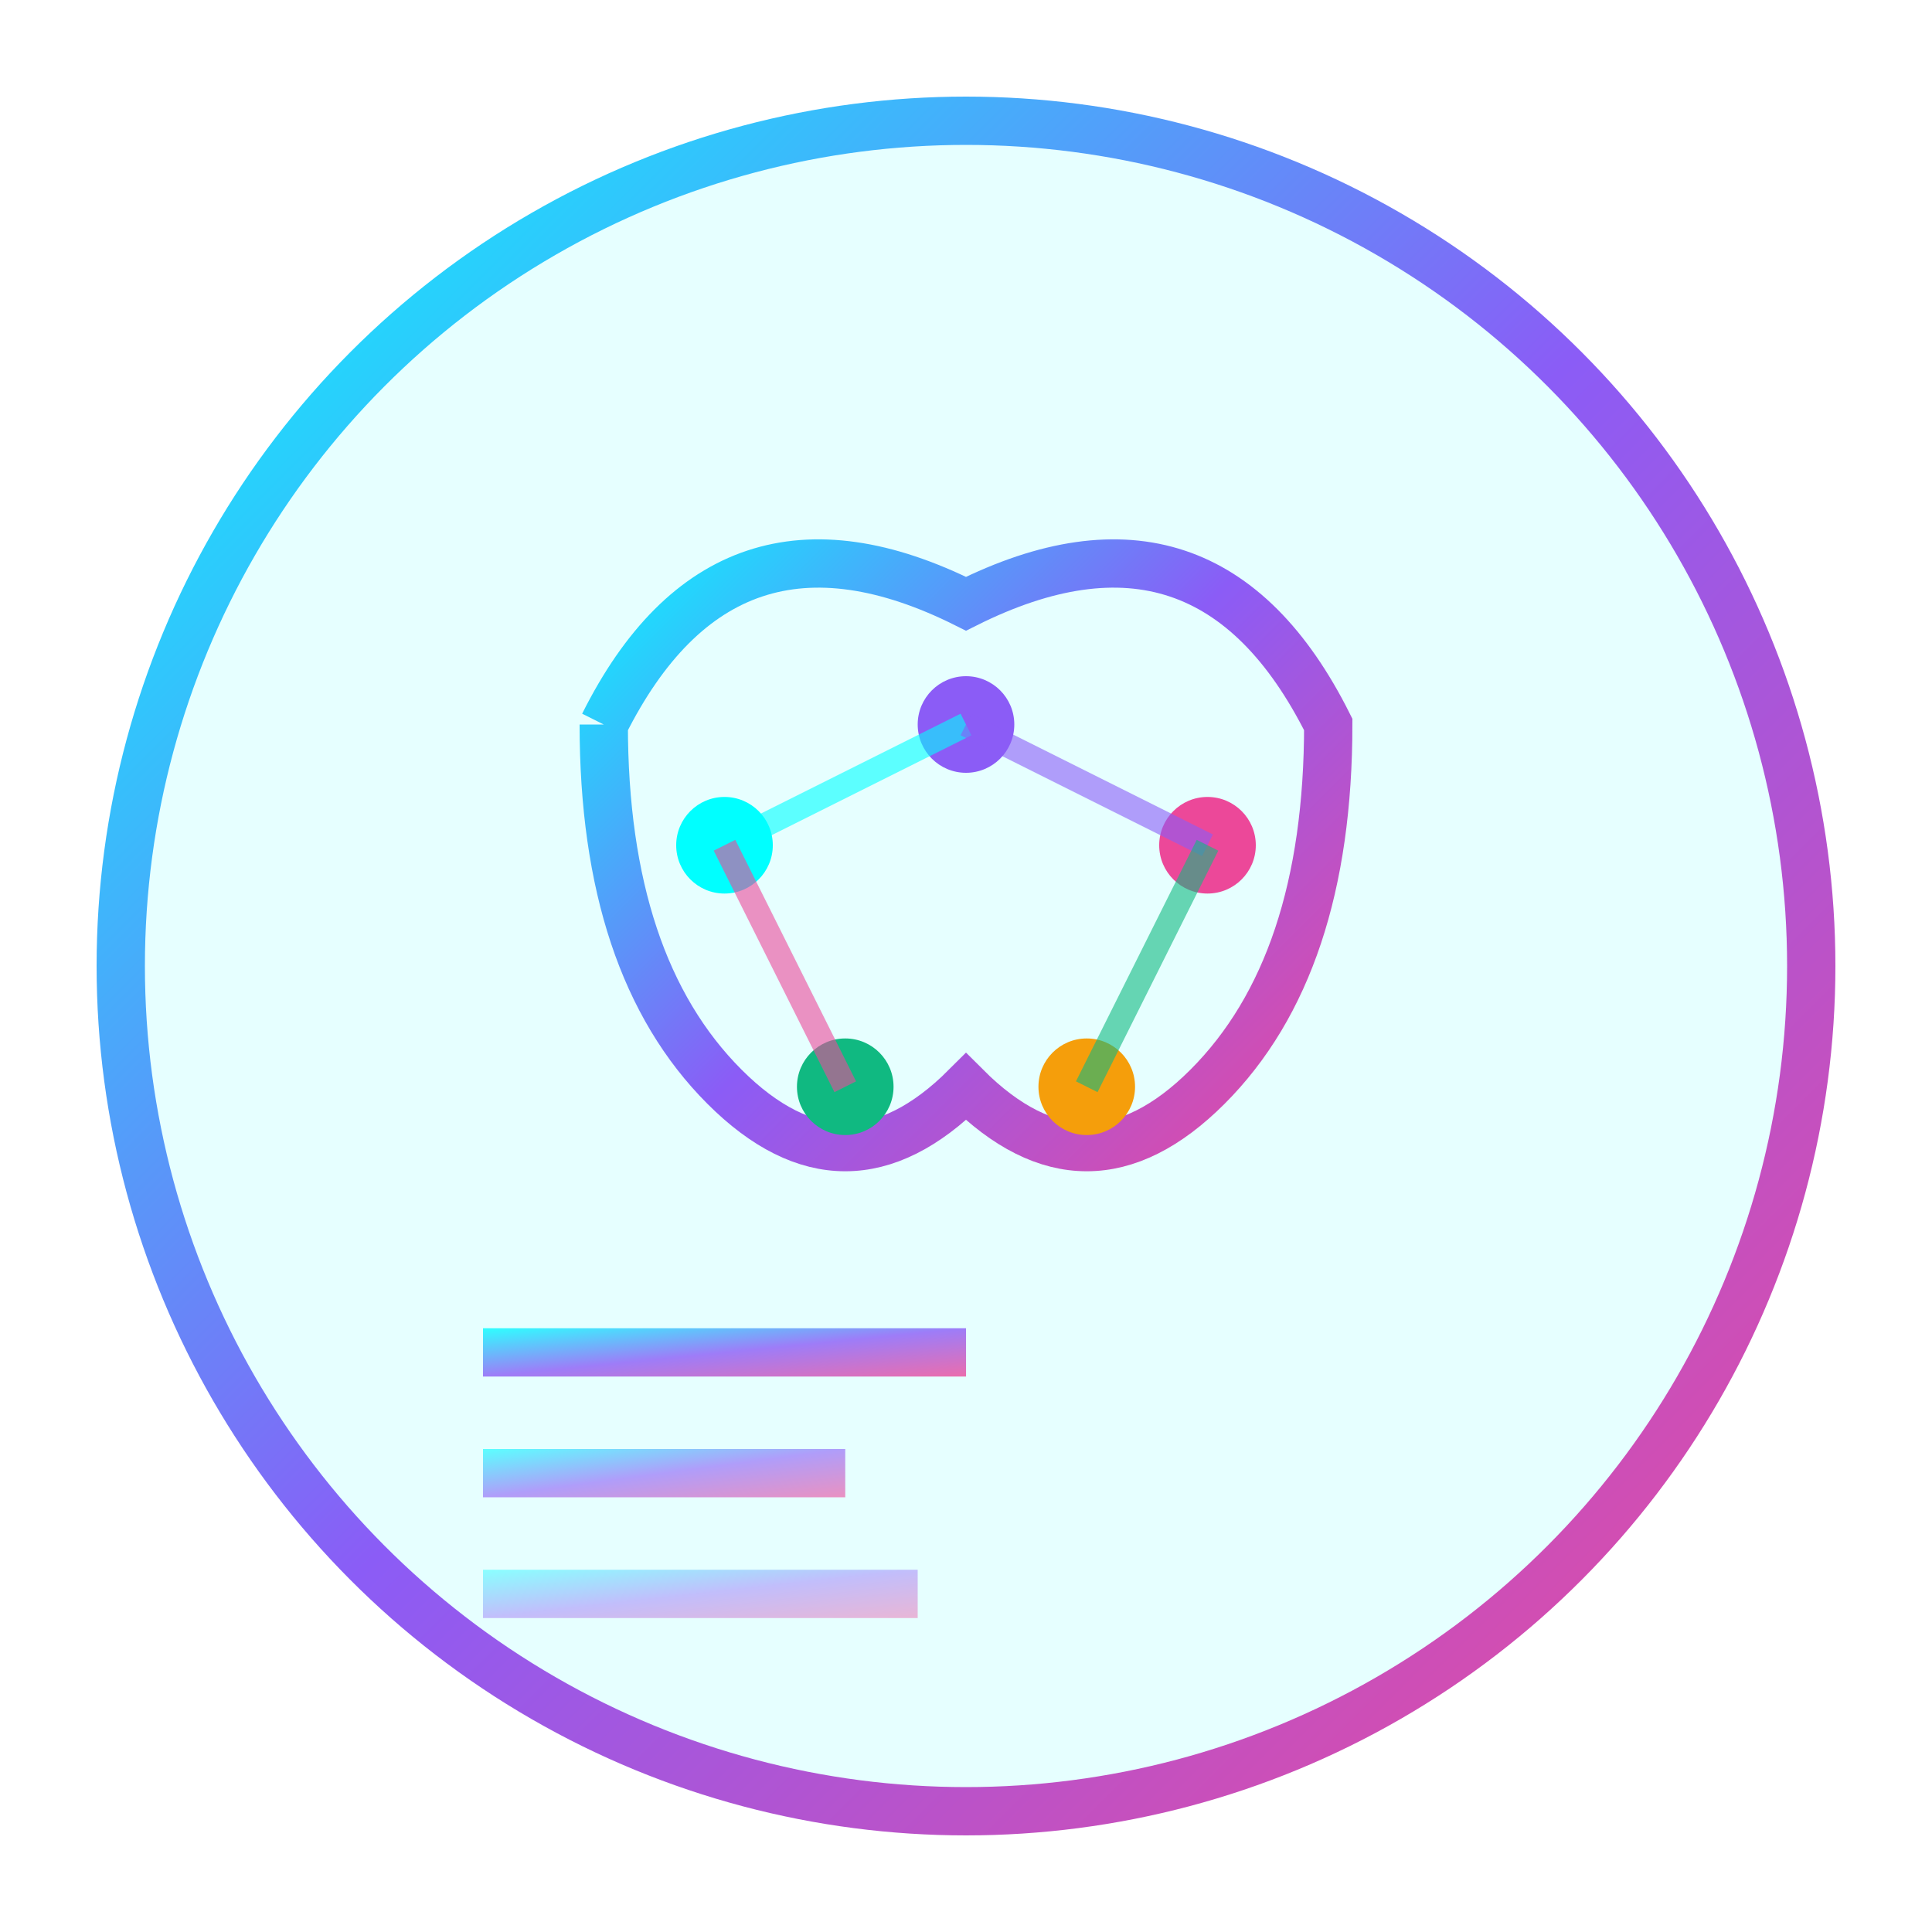 <svg width="80" height="80" viewBox="0 0 80 80" xmlns="http://www.w3.org/2000/svg">
  <defs>
    <linearGradient id="aiContentGrad" x1="0%" y1="0%" x2="100%" y2="100%">
      <stop offset="0%" style="stop-color:#00ffff;stop-opacity:1" />
      <stop offset="50%" style="stop-color:#8b5cf6;stop-opacity:1" />
      <stop offset="100%" style="stop-color:#ec4899;stop-opacity:1" />
    </linearGradient>
    <filter id="glow">
      <feGaussianBlur stdDeviation="3" result="coloredBlur"/>
      <feMerge> 
        <feMergeNode in="coloredBlur"/>
        <feMergeNode in="SourceGraphic"/>
      </feMerge>
    </filter>
  </defs>
  
  <!-- Background circle -->
  <circle cx="40" cy="40" r="35" fill="rgba(0,255,255,0.1)" stroke="url(#aiContentGrad)" stroke-width="2" filter="url(#glow)"/>
  
  <!-- Brain/AI symbol -->
  <path d="M25 30 Q30 20 40 25 Q50 20 55 30 Q55 40 50 45 Q45 50 40 45 Q35 50 30 45 Q25 40 25 30" 
        fill="none" stroke="url(#aiContentGrad)" stroke-width="2" filter="url(#glow)"/>
  
  <!-- Neural connections -->
  <circle cx="30" cy="35" r="2" fill="#00ffff" filter="url(#glow)"/>
  <circle cx="40" cy="30" r="2" fill="#8b5cf6" filter="url(#glow)"/>
  <circle cx="50" cy="35" r="2" fill="#ec4899" filter="url(#glow)"/>
  <circle cx="35" cy="45" r="2" fill="#10b981" filter="url(#glow)"/>
  <circle cx="45" cy="45" r="2" fill="#f59e0b" filter="url(#glow)"/>
  
  <!-- Connection lines -->
  <line x1="30" y1="35" x2="40" y2="30" stroke="#00ffff" stroke-width="1" opacity="0.6"/>
  <line x1="40" y1="30" x2="50" y2="35" stroke="#8b5cf6" stroke-width="1" opacity="0.6"/>
  <line x1="30" y1="35" x2="35" y2="45" stroke="#ec4899" stroke-width="1" opacity="0.6"/>
  <line x1="50" y1="35" x2="45" y2="45" stroke="#10b981" stroke-width="1" opacity="0.6"/>
  
  <!-- Document lines for content -->
  <rect x="20" y="55" width="20" height="2" fill="url(#aiContentGrad)" opacity="0.8"/>
  <rect x="20" y="60" width="15" height="2" fill="url(#aiContentGrad)" opacity="0.6"/>
  <rect x="20" y="65" width="18" height="2" fill="url(#aiContentGrad)" opacity="0.4"/>
</svg>